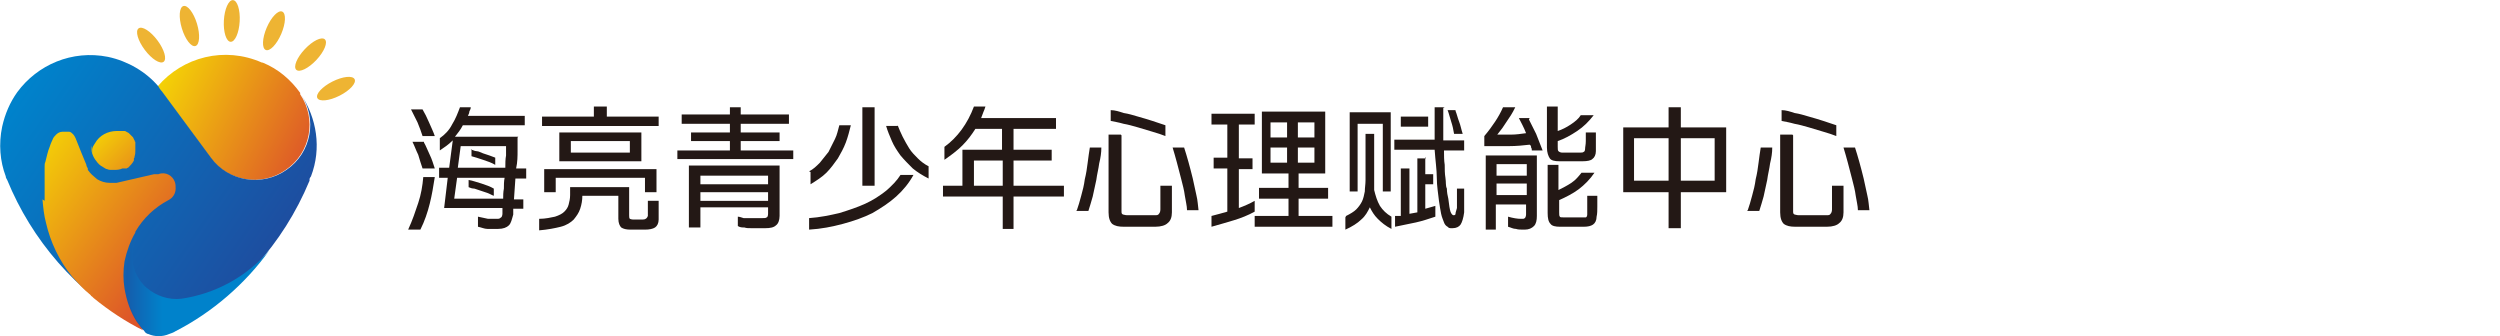<?xml version="1.0" encoding="UTF-8"?>
<svg xmlns="http://www.w3.org/2000/svg" xmlns:xlink="http://www.w3.org/1999/xlink" version="1.1" viewBox="0 0 347.3 46.7">
  <defs>
    <style>
      .cls-1 {
        fill: url(#_未命名的渐变_37-2);
      }

      .cls-2 {
        fill: url(#_未命名的渐变_62-3);
      }

      .cls-3 {
        fill: url(#_未命名的渐变_62-2);
      }

      .cls-4 {
        fill: #231815;
      }

      .cls-5 {
        fill: #eeb433;
      }

      .cls-6 {
        fill: url(#_未命名的渐变_62);
      }

      .cls-7 {
        fill: url(#_未命名的渐变_37);
      }
    </style>
    <linearGradient id="_未命名的渐变_62" data-name="未命名的渐变 62" x1="21.9" y1="10.2" x2="43.4" y2="21.1" gradientUnits="userSpaceOnUse">
      <stop offset="0" stop-color="#f5d705"/>
      <stop offset="1" stop-color="#dd5529"/>
    </linearGradient>
    <linearGradient id="_未命名的渐变_37" data-name="未命名的渐变 37" x1="40.8" y1="36.5" x2="4.2" y2="11.3" gradientUnits="userSpaceOnUse">
      <stop offset="0" stop-color="#20499c"/>
      <stop offset="1" stop-color="#0082cb"/>
    </linearGradient>
    <linearGradient id="_未命名的渐变_37-2" data-name="未命名的渐变 37" x1="6597.7" y1="39.6" x2="6590.1" y2="39.6" gradientTransform="translate(6612.7) rotate(-180) scale(1 -1)" xlink:href="#_未命名的渐变_37"/>
    <linearGradient id="_未命名的渐变_62-2" data-name="未命名的渐变 62" x1="2.7" y1="21.7" x2="23.8" y2="36.8" xlink:href="#_未命名的渐变_62"/>
    <linearGradient id="_未命名的渐变_62-3" data-name="未命名的渐变 62" x1="12.8" y1="18.2" x2="22.9" y2="28.3" xlink:href="#_未命名的渐变_62"/>
  </defs>
  <!-- Generator: Adobe Illustrator 28.6.0, SVG Export Plug-In . SVG Version: 1.2.0 Build 709)  -->
  <g>
    <g id="_图层_1" data-name="图层_1">
      <g>
        <g>
          <g>
            <path class="cls-6" d="M36.5,8.7c2.2.9,3.9,2.4,5.2,4.2,0,0,0,0,0,.1,0,0,0,0,0,.1,2.3,3.4,1.5,8.1-2,10.5-3.4,2.4-8.1,1.6-10.5-1.7h0s-6.8-9.2-6.8-9.2h0c-.2-.2-.4-.5-.5-.7,3.5-4.1,9.3-5.6,14.5-3.3Z"/>
            <path class="cls-7" d="M.8,24.5c0,.2.1.3.2.5,3.4,8.3,9.5,15.5,17.8,20.2,0,0,.1,0,.2.1.3.2.6.3.9.5,0,0,.1,0,.2,0,.2,0,.4.2.5.3.9.5,2,.5,2.9,0,.3-.1.5-.3.8-.4.2-.1.5-.2.7-.4,7.9-4.4,14.3-11.3,18-20.2,0,0,0-.2,0-.2,0-.1.1-.3.2-.4,1.5-3.9.8-8.1-1.4-11.4,2.3,3.4,1.5,8.1-2,10.5-3.4,2.4-8.1,1.6-10.5-1.7h0s-6.8-9.2-6.8-9.2h0c-.2-.2-.4-.5-.5-.7-1.7-2-4.2-3.5-7-4.1-5-1-9.8,1.1-12.6,4.9-1,1.4-1.7,3-2.1,4.8C-.2,20,0,22.4.8,24.5Z"/>
            <path class="cls-1" d="M17.7,40.4c-.2-1.2-.2-2.5,0-3.8.2-1.5.8-2.8,1.5-4-1.1,2-1.1,4.4.2,6.3.3.4.6.8,1,1.1,1.3,1.1,3,1.7,4.8,1.5,0,0,0,0,0,0,0,0,0,0,0,0,4.7-.7,9-3,12.2-6.7-3.3,4.6-7.9,8.6-13,11.2-.3.2-.6.3-.9.4-.9.4-2,.4-2.9,0-.1,0-.3-.1-.4-.2-.3-.4-.6-.8-.9-1.2-.9-1.4-1.5-3-1.7-4.6Z"/>
            <path class="cls-3" d="M6.2,27.9c0-.8,0-1.6,0-2.4,0,0,0,0,0,0,0-.2,0-.3,0-.5,0,0,0,0,0-.1,0-.1,0-.3,0-.4,0,0,0-.1,0-.2,0-.1,0-.3,0-.4,0,0,0-.1,0-.2,0-.2,0-.4,0-.6,0,0,0,0,0,0,0-.2,0-.4.1-.6.2-.7.3-1.4.6-2.1.1-.3.2-.6.4-1,.1-.3.3-.5.5-.7.2-.2.5-.4.9-.4,0,0,.2,0,.3,0h0c.2,0,.4,0,.6,0,.2,0,.4.2.5.3,0,0,0,0,.1.1,0,0,0,0,0,0,.1.1.2.3.3.5h0s0,0,0,0h0l.8,2,.7,1.7h0c0,.2.1.3.2.5,0,0,0,.1,0,.2.2.3.4.5.6.7.2.2.5.4.7.6.5.3,1.1.5,1.7.5.1,0,.2,0,.3,0,.2,0,.3,0,.5,0,0,0,.1,0,.2,0l5.2-1.2h.6c1-.4,2,.2,2.3,1.1.1.3.1.6.1.9,0,.7-.4,1.3-1,1.6h0c-1.9,1-3.5,2.5-4.6,4.4,0,0,0,0,0,.1,0,0,0,0,0,0-.7,1.2-1.2,2.6-1.5,4-.2,1.3-.2,2.6,0,3.8.3,1.7.8,3.2,1.7,4.6.3.4.6.8.9,1.2-2.4-1.2-4.7-2.7-6.9-4.5,0,0-.1-.1-.2-.2,0,0-.2-.1-.2-.2h0c-1-.8-1.8-1.7-2.6-2.6-1.8-2.2-3-4.8-3.6-7.4-.3-1.1-.4-2.2-.5-3.3h0s0,0,0,0Z"/>
            <path class="cls-2" d="M12.8,21.3c0-.2,0-.3,0-.5,0-.3.2-.6.4-.9.6-1.1,1.8-1.7,3-1.7.2,0,.3,0,.5,0,0,0,0,0,.1,0,.1,0,.2,0,.3,0,0,0,0,0,0,0,0,0,0,0,0,0,0,0,.1,0,.2,0,0,0,0,0,0,0,0,0,.2,0,.2.1,0,0,.2,0,.2.1,0,0,0,0,0,0,0,0,.1,0,.2.1,0,0,0,0,0,0,0,0,.1.1.2.2,0,0,0,0,0,0,0,0,.1.1.2.2,0,0,0,0,0,0,0,0,.1.1.2.2,0,0,0,0,0,0,0,0,0,.1.1.2,0,0,0,0,0,0,0,0,0,.1.1.2,0,0,0,0,0,0,0,0,0,.2.1.2,0,0,0,0,0,0,0,0,0,.2,0,.2,0,0,0,0,0,0,0,0,0,.2,0,.2,0,0,0,0,0,0,0,.3,0,.5,0,.8,0,0,0,0,0,0,0,.3,0,.5-.1.8h0c0,.1,0,.2-.1.3,0,0,0,0,0,0,0,0,0,0,0,.1,0,0,0,0,0,0,0,0,0,.1,0,.2-.2.4-.5.7-.8,1,0,0,0,0,0,0,0,0-.1,0-.2.1,0,0,0,0-.1,0,0,0,0,0-.1,0,0,0-.1,0-.2,0,0,0-.1,0-.2,0-.4.2-.8.2-1.2.2-.1,0-.2,0-.3,0-.2,0-.4,0-.6-.1-.2,0-.4-.2-.6-.3-.4-.2-.7-.5-.9-.8-.5-.6-.8-1.4-.7-2.2Z"/>
          </g>
          <g>
            <g id="_x3C_径向重复_x3E_">
              <ellipse class="cls-5" cx="21" cy="6.3" rx="1.1" ry="2.9" transform="translate(.4 13.8) rotate(-36.8)"/>
            </g>
            <g id="_x3C_径向重复_x3E_-2" data-name="_x3C_径向重复_x3E_">
              <ellipse class="cls-5" cx="26.4" cy="3.6" rx="1.1" ry="2.9" transform="translate(0 7.8) rotate(-16.8)"/>
            </g>
            <g id="_x3C_径向重复_x3E_-3" data-name="_x3C_径向重复_x3E_">
              <ellipse class="cls-5" cx="32.3" cy="2.9" rx="2.9" ry="1.1" transform="translate(27.5 35) rotate(-86.8)"/>
            </g>
            <g id="_x3C_径向重复_x3E_-4" data-name="_x3C_径向重复_x3E_">
              <ellipse class="cls-5" cx="38.1" cy="4.3" rx="2.9" ry="1.1" transform="translate(19.1 37.6) rotate(-66.8)"/>
            </g>
            <g id="_x3C_径向重复_x3E_-5" data-name="_x3C_径向重复_x3E_">
              <ellipse class="cls-5" cx="43.1" cy="7.6" rx="2.9" ry="1.1" transform="translate(8.1 33.8) rotate(-46.8)"/>
            </g>
            <g id="_x3C_径向重复_x3E_-6" data-name="_x3C_径向重复_x3E_">
              <ellipse class="cls-5" cx="46.7" cy="12.4" rx="2.9" ry="1.1" transform="translate(-.6 22.3) rotate(-26.8)"/>
            </g>
          </g>
        </g>
        <g>
          <path class="cls-4" d="M60.4,24.6c-.2,1.3-.4,2.5-.7,3.7-.3,1.2-.7,2.4-1.3,3.6h-1.7c.6-1.3,1-2.5,1.4-3.7s.6-2.4.7-3.6h1.7ZM58.7,15.2c.3.5.6,1.1.9,1.8.3.7.6,1.3.8,1.9h-1.7c-.2-.6-.4-1.2-.7-1.9-.3-.6-.6-1.2-.9-1.8h1.6ZM58.9,19.8c.3.5.5,1.1.8,1.7.3.6.5,1.3.7,1.9h-1.7c-.2-.6-.4-1.2-.6-1.9-.3-.6-.5-1.2-.8-1.8h1.6ZM71.9,19.1c0,.4,0,1,0,1.8,0,.8,0,1.6-.2,2.5h1.4v1.4h-1.5l-.2,2.9h1.3v1.3h-1.4v.8c-.2.7-.3,1.2-.6,1.5-.3.3-.8.5-1.5.5-.6,0-1.1,0-1.5,0-.4,0-.8-.2-1.3-.3v-1.4c.5.1,1,.2,1.4.3.4,0,.8,0,1.2,0,.3,0,.4,0,.6-.2.1,0,.2-.3.2-.5v-.8c0,0-8.1,0-8.1,0l.5-4.2h-1.2v-1.4h1.4l.5-3.8c-.6.6-1.2,1-1.8,1.4v-1.7c.7-.5,1.3-1.1,1.7-1.9.5-.8.8-1.6,1.1-2.4h1.5c0,.2-.1.4-.2.6,0,.2-.1.4-.2.6h7.9v1.3h-8.6c-.3.6-.7,1.1-1.1,1.6h8.8ZM69.9,27.6c0-.4,0-.9.1-1.4,0-.5,0-1,.1-1.5h-6.6l-.4,2.9h6.7ZM63.7,23.3h6.5c0-.6,0-1.2.1-1.7,0-.5,0-.9,0-1.3h-6.3l-.4,3ZM65.1,25c.6.1,1.1.3,1.8.5.6.2,1.2.4,1.7.7v1c-.3-.1-.6-.3-.9-.4-.3-.1-.6-.2-.9-.3-.3-.1-.6-.2-.9-.3-.3,0-.6-.1-.8-.2v-1ZM65.4,20.8c.3,0,.5.2.8.2s.6.2.9.3.6.2.9.3c.3.1.5.2.8.3v1c-.5-.3-1.1-.5-1.7-.7-.6-.2-1.2-.4-1.6-.5v-1Z"/>
          <path class="cls-4" d="M74.9,30.4c.9,0,1.7-.2,2.2-.3.6-.2,1-.4,1.3-.7.3-.3.5-.6.6-1,.1-.4.2-.8.2-1.3v-1.1h8.2v3.9c0,.2,0,.4.1.5,0,0,.2.1.5.1h1.3c.4,0,.6-.2.7-.5,0-.2,0-.6,0-1s0-.8,0-1.1h1.5c0,.4,0,.9,0,1.4s0,.9,0,1.2c0,.5-.2.9-.5,1.1-.3.2-.8.3-1.4.3h-2c-.6,0-1-.1-1.3-.3-.2-.2-.4-.6-.4-1.2v-3.2h-5c0,.6-.1,1.2-.3,1.8-.2.6-.5,1-.9,1.5-.4.4-1,.8-1.8,1s-1.8.4-3,.5v-1.5ZM84.3,14.8v1.4h7.2v1.3h-16.2v-1.3h7.2v-1.4h1.7ZM91.2,23.5v3.2h-1.6v-2h-12.4v2h-1.6v-3.2h15.5ZM89.1,18.4v4h-11.4v-4h11.4ZM79.3,21.2h8.2v-1.6h-8.2v1.6Z"/>
          <path class="cls-4" d="M102.9,14.9v1h6.7v1.3h-6.7v1.2h5.4v1.2h-5.4v1.3h7.3v1.2h-16.1v-1.2h7.3v-1.3h-5.4v-1.2h5.4v-1.2h-6.7v-1.3h6.7v-1h1.6ZM108.3,23.2v6.8c0,.6-.2,1.1-.5,1.3-.3.3-.8.4-1.5.4-.3,0-.5,0-.9,0s-.7,0-1,0c-.4,0-.7,0-1-.1-.3,0-.6,0-.9-.2v-1.3c.2,0,.5.1.8.2.3,0,.6,0,1,0,.3,0,.6,0,.9,0,.3,0,.5,0,.7,0,.3,0,.5,0,.6-.1.1,0,.2-.2.2-.5v-.9h-9.4v2.8h-1.6v-8.6h12.6ZM97.3,25.6h9.4v-1.2h-9.4v1.2ZM97.3,27.9h9.4v-1.2h-9.4v1.2Z"/>
          <path class="cls-4" d="M112.4,30.3c1.5-.1,2.9-.4,4.2-.7,1.3-.4,2.5-.8,3.6-1.3,1.1-.5,2-1.1,2.9-1.8.8-.7,1.5-1.4,2-2.2h1.8c-.6,1.1-1.4,2.1-2.4,3-1,.9-2.1,1.6-3.3,2.3-1.2.6-2.6,1.1-4.1,1.5-1.5.4-3,.7-4.7.8v-1.6ZM112.4,23.8c.6-.3,1-.7,1.5-1.2.4-.5.8-1,1.2-1.5.3-.6.6-1.2.9-1.8s.4-1.2.6-1.9h1.6c-.2.8-.4,1.6-.7,2.4-.3.8-.7,1.5-1.1,2.2-.5.7-1,1.4-1.6,2-.6.6-1.4,1.1-2.2,1.6v-1.7ZM121.5,14.9v10.9h-1.7v-10.9h1.7ZM124.7,17.4c.2.5.4,1,.7,1.6.3.6.6,1.1.9,1.6s.8,1,1.2,1.4.9.8,1.5,1.1v1.7c-.8-.4-1.6-.9-2.2-1.4-.6-.6-1.2-1.2-1.7-1.8-.5-.7-.9-1.3-1.2-2-.3-.7-.6-1.4-.8-2.1h1.6Z"/>
          <path class="cls-4" d="M139.2,20.8v-2.9h-3.7c-.5.8-1.1,1.6-1.8,2.3-.7.7-1.5,1.3-2.5,2v-1.8c1.8-1.3,3.2-3.2,4.1-5.6h1.6c-.1.3-.2.6-.3.8-.1.3-.2.5-.3.8h10.4v1.5h-5.9v2.9h5.3v1.5h-5.3v3.5h7v1.5h-7v4.5h-1.5v-4.5h-8.3v-1.5h2.7v-5h5.6ZM135.3,25.8h4v-3.5h-4v3.5Z"/>
          <path class="cls-4" d="M149.6,29.2c.2-.6.4-1.2.6-2,.2-.7.4-1.5.5-2.3.2-.8.3-1.5.4-2.3.1-.8.2-1.5.3-2.1h1.6c0,.7-.1,1.4-.3,2.2-.1.8-.3,1.5-.4,2.3-.2.8-.3,1.5-.5,2.3-.2.7-.4,1.4-.6,2h-1.7ZM155.8,18.8v10.5c0,.3,0,.4.2.5.1,0,.3.1.6.1h3.8c.3,0,.5,0,.6-.2.1-.1.2-.3.2-.6,0-.2,0-.4,0-.7s0-.6,0-.9c0-.3,0-.6,0-.9,0-.3,0-.6,0-.8h1.6c0,.3,0,.6,0,.9,0,.3,0,.7,0,1,0,.3,0,.7,0,1,0,.3,0,.6,0,.8,0,.7-.2,1.2-.6,1.5-.3.3-.9.5-1.7.5h-4.4c-.7,0-1.2-.1-1.6-.4-.3-.3-.5-.8-.5-1.6v-10.8h1.7ZM161.9,18.9c-.5-.2-1.1-.4-1.8-.6-.7-.2-1.3-.4-2-.6-.7-.2-1.4-.4-2-.5-.7-.2-1.3-.3-1.8-.4v-1.5c.6,0,1.2.2,1.8.4.7.1,1.3.3,2,.5.7.2,1.4.4,2,.6s1.2.4,1.8.6v1.6ZM164.9,29.2c0-.6-.2-1.3-.3-2-.1-.8-.3-1.5-.5-2.3-.2-.8-.4-1.5-.6-2.3-.2-.8-.4-1.4-.6-2.1h1.6c.2.6.4,1.3.6,2s.4,1.5.6,2.3c.2.8.3,1.5.5,2.3s.2,1.4.3,2.1h-1.7Z"/>
          <path class="cls-4" d="M170.5,22v-4.7h-2.2v-1.5h6v1.5h-2.2v4.7h1.9v1.5h-1.9v5.4c.8-.3,1.5-.6,2.2-1v1.5c-.9.5-1.9.9-2.9,1.2-1,.3-2,.6-3.1.9v-1.5c.8-.2,1.5-.4,2.2-.6v-6h-1.9v-1.5h1.9ZM184.1,15.5v8.6h-3.7v2h4.1v1.5h-4.1v2.4h4.7v1.5h-10.8v-1.5h4.7v-2.4h-4.1v-1.5h4.1v-2h-3.7v-8.6h9ZM176.5,19.1h2.3v-2.1h-2.3v2.1ZM178.8,22.6v-2.1h-2.3v2.1h2.3ZM180.3,17v2.1h2.3v-2.1h-2.3ZM182.6,22.6v-2.1h-2.3v2.1h2.3Z"/>
          <path class="cls-4" d="M187,30c.6-.3,1.1-.6,1.4-.9s.6-.7.8-1.1.3-.9.4-1.4c0-.5.1-1,.1-1.6v-6.4h1.2v7.8c.2.8.4,1.5.8,2.2.4.6.9,1.1,1.6,1.5v1.7c-.8-.4-1.4-.9-1.9-1.4s-.8-1-1.1-1.6c-.3.6-.6,1.2-1.2,1.7-.5.5-1.3,1-2.2,1.4v-1.7ZM193.2,15.6v11h-1.1v-9.4h-3.5v9.4h-1.1v-11h5.7ZM198,21.8v2.4h1.1v1.4h-1.1v3.4l1.4-.4v1.5c-.9.3-1.8.6-2.7.8-.9.2-1.9.4-2.9.6v-1.5c.1,0,.3,0,.4,0,.1,0,.3,0,.4,0v-6.6h1.2v6.3l1.1-.2v-7.5h1.2ZM200.5,15c0,.8,0,1.5,0,2.3s0,1.5,0,2.2h2.9v1.4h-2.8c0,.7,0,1.4.1,2,0,.6,0,1.2.1,1.8s0,1.1.2,1.5c0,.5.1,1,.2,1.4.1.9.2,1.5.3,1.8.1.3.3.5.4.5s.3,0,.3-.2c0-.2.1-.4.2-.8,0-.3,0-.7,0-1.2,0-.5,0-1,0-1.5h1c0,.3,0,.6,0,.9,0,.3,0,.6,0,.9,0,.3,0,.6,0,.8s0,.5,0,.7c-.1.8-.3,1.4-.5,1.7-.2.3-.6.5-1.1.5s-.5,0-.7-.2c-.2-.1-.4-.3-.5-.6s-.3-.7-.4-1.2c-.1-.5-.2-1.1-.3-1.8-.1-1-.3-2-.3-3.2,0-1.1-.2-2.4-.3-3.9h-5.6v-1.4h5.6c0-.7,0-1.4,0-2.2s0-1.5,0-2.3h1.4ZM198.4,16.2v1.4h-3.8v-1.4h3.8ZM202.2,15.4c.2.5.3,1,.5,1.5.2.5.3,1.1.5,1.7h-1.2c-.1-.6-.2-1.1-.4-1.7s-.3-1.1-.5-1.6h1.1Z"/>
          <path class="cls-4" d="M212.4,16.6c.3.6.6,1.2,1,2,.3.8.6,1.5.9,2.3h-1.5c0-.1,0-.3-.1-.4,0-.1,0-.3-.2-.4-.9.1-1.8.2-2.9.2-1.1,0-2.2,0-3.4,0v-1.4c.6-.7,1.1-1.4,1.5-2,.4-.6.8-1.3,1.1-2h1.7c-.2.4-.4.8-.6,1.1-.2.3-.4.6-.6.9-.2.3-.4.6-.6.9-.2.3-.5.6-.7.9.6,0,1.2,0,1.9,0,.7,0,1.4-.1,2.1-.2-.3-.8-.7-1.5-1-2.1h1.5ZM213.5,21.5v8.5c0,.6-.1,1.1-.4,1.4-.3.3-.7.5-1.3.5s-.9,0-1.2-.1c-.4,0-.7-.2-1.1-.3v-1.4c.7.2,1.3.3,1.8.3s.4,0,.5-.1c.1,0,.2-.3.2-.5v-1.4h-4.2v3.5h-1.4v-10.3h7.1ZM207.9,24.4h4.2v-1.6h-4.2v1.6ZM207.9,27.1h4.2v-1.6h-4.2v1.6ZM216.4,15v3.2c.6-.2,1.2-.5,1.8-.9.6-.4,1.1-.8,1.4-1.3h1.8c-.7.9-1.4,1.6-2.3,2.2-.9.6-1.8,1.1-2.7,1.4v.8c0,.3,0,.5.1.6s.3.2.5.2h2.5c.2,0,.4,0,.5-.1.1,0,.2-.2.2-.4,0-.3.1-.6.1-1.1,0-.4,0-.8,0-1.2h1.4c0,.3,0,.5,0,.7,0,.2,0,.4,0,.6,0,.2,0,.4,0,.6s0,.4,0,.7c0,.5-.2.9-.5,1.1-.2.2-.7.3-1.3.3h-3.3c-.6,0-1.1-.1-1.3-.4s-.4-.8-.4-1.5v-5.7h1.5ZM216.5,23v3.4c.6-.3,1.2-.6,1.8-1,.6-.4,1-.9,1.4-1.4h1.8c-.6.9-1.4,1.7-2.2,2.3s-1.8,1.1-2.7,1.5v1.7c0,.3,0,.5.1.6,0,.1.3.1.5.1h2.6c.2,0,.4,0,.5,0,.1,0,.2-.2.2-.4,0-.2,0-.3,0-.5,0-.2,0-.4,0-.7,0-.2,0-.5,0-.7,0-.2,0-.5,0-.7h1.4c0,.5,0,1,0,1.5s0,1-.1,1.4c0,.5-.2.9-.5,1.1-.3.2-.7.3-1.3.3h-3.3c-.6,0-1.1-.1-1.3-.4-.3-.3-.4-.8-.4-1.5v-6.7h1.5Z"/>
          <path class="cls-4" d="M233.5,14.9v2.8h6.3v9h-6.3v5h-1.7v-5h-6.3v-9h6.3v-2.8h1.7ZM227,25.1h4.8v-5.9h-4.8v5.9ZM233.5,19.2v5.9h4.7v-5.9h-4.7Z"/>
          <path class="cls-4" d="M242.8,29.2c.2-.6.4-1.2.6-2,.2-.7.4-1.5.5-2.3.2-.8.3-1.5.4-2.3.1-.8.2-1.5.3-2.1h1.6c0,.7-.1,1.4-.3,2.2-.1.8-.3,1.5-.4,2.3-.2.8-.3,1.5-.5,2.3-.2.7-.4,1.4-.6,2h-1.7ZM249.1,18.8v10.5c0,.3,0,.4.2.5.1,0,.3.1.6.1h3.8c.3,0,.5,0,.6-.2.1-.1.2-.3.2-.6,0-.2,0-.4,0-.7s0-.6,0-.9c0-.3,0-.6,0-.9,0-.3,0-.6,0-.8h1.6c0,.3,0,.6,0,.9,0,.3,0,.7,0,1,0,.3,0,.7,0,1,0,.3,0,.6,0,.8,0,.7-.2,1.2-.6,1.5-.3.3-.9.5-1.7.5h-4.4c-.7,0-1.2-.1-1.6-.4-.3-.3-.5-.8-.5-1.6v-10.8h1.7ZM255.1,18.9c-.5-.2-1.1-.4-1.8-.6-.7-.2-1.3-.4-2-.6-.7-.2-1.4-.4-2-.5-.7-.2-1.3-.3-1.8-.4v-1.5c.6,0,1.2.2,1.8.4.7.1,1.3.3,2,.5.7.2,1.4.4,2,.6s1.2.4,1.8.6v1.6ZM258.1,29.2c0-.6-.2-1.3-.3-2-.1-.8-.3-1.5-.5-2.3-.2-.8-.4-1.5-.6-2.3-.2-.8-.4-1.4-.6-2.1h1.6c.2.6.4,1.3.6,2s.4,1.5.6,2.3c.2.8.3,1.5.5,2.3s.2,1.4.3,2.1h-1.7Z"/>
        </g>
      </g>
    </g>
  </g>
</svg>